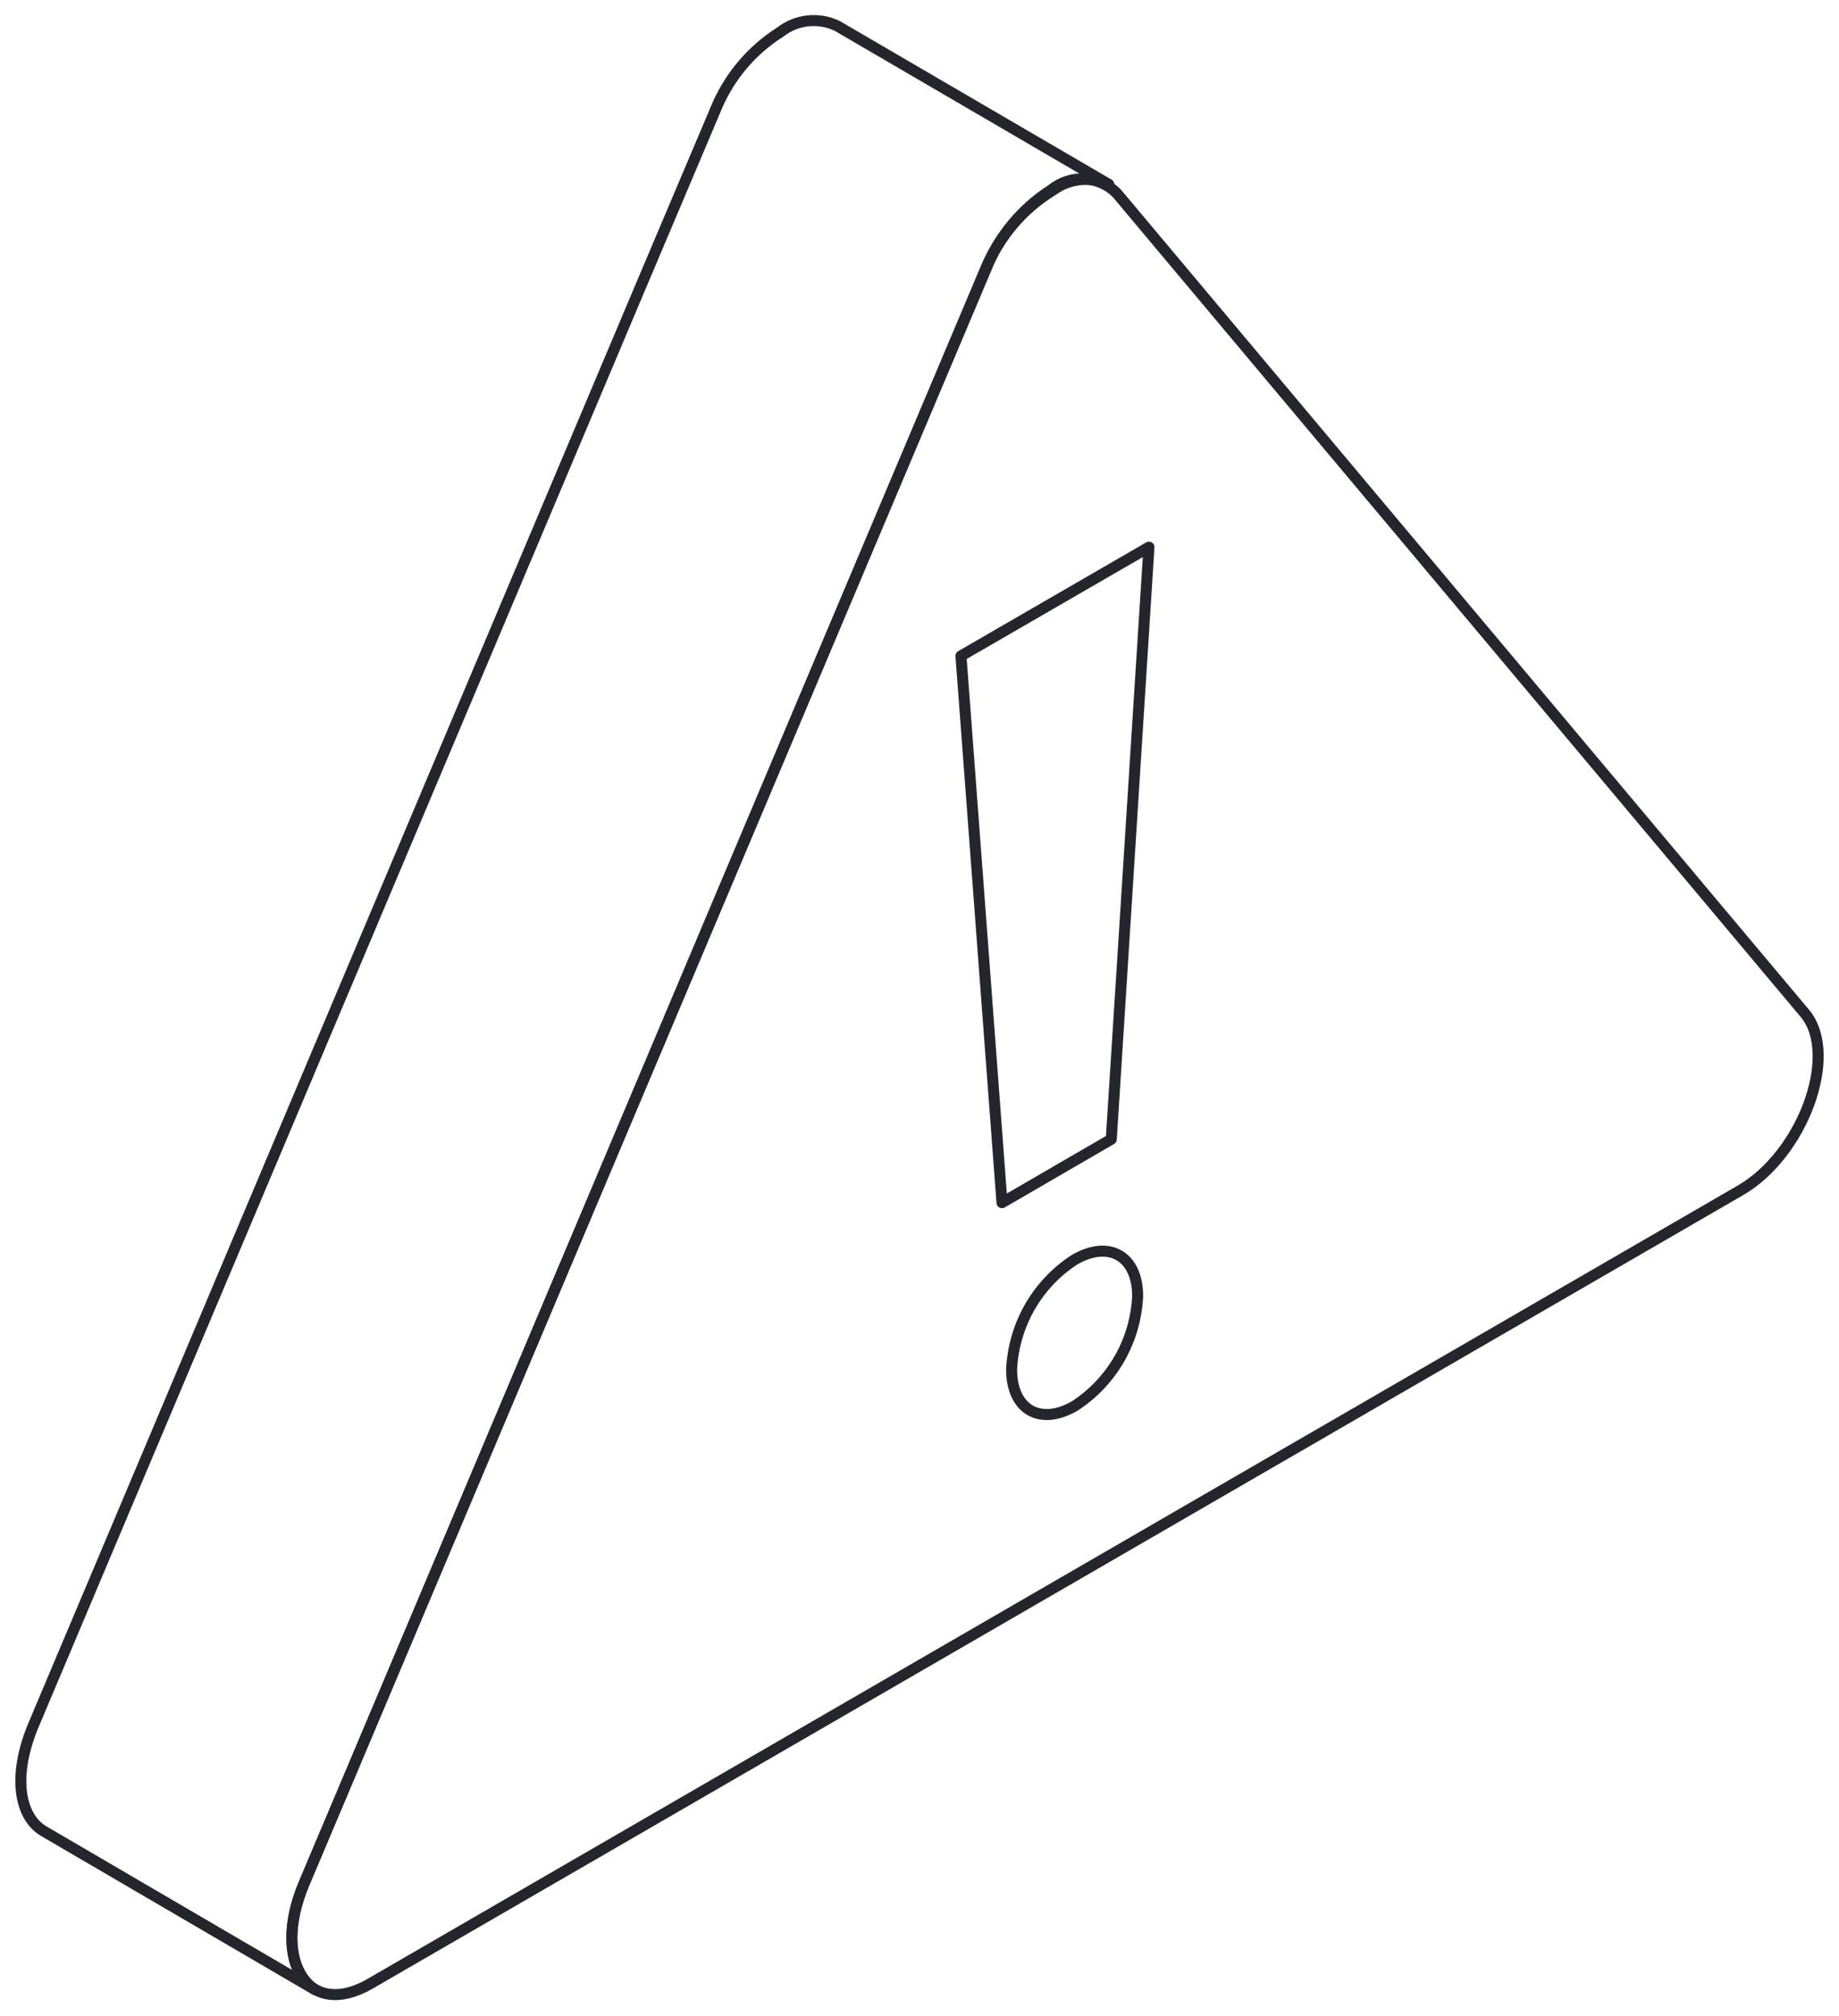 <?xml version="1.0" encoding="UTF-8"?> <svg xmlns="http://www.w3.org/2000/svg" width="167" height="183" viewBox="0 0 167 183" fill="none"> <path d="M58.1 26.192L64.945 10.027C66.121 7.082 68.198 4.586 70.876 2.897C71.604 2.336 72.473 1.988 73.386 1.894C74.3 1.799 75.221 1.962 76.048 2.364L100.687 16.737C99.88 16.372 98.992 16.225 98.111 16.312C97.231 16.399 96.388 16.716 95.668 17.232C92.909 18.906 90.751 21.416 89.508 24.4L27.643 170.914C25.704 175.375 26.389 179.187 28.594 180.636L3.993 166.263C1.749 164.967 1.103 161.23 3.042 156.617L58.1 26.192Z" stroke="#25262D" stroke-linecap="round" stroke-linejoin="round"></path> <path d="M95.478 17.232C96.33 16.542 97.407 16.191 98.502 16.247C99.596 16.303 100.632 16.763 101.409 17.537L163.958 92.072C167 95.884 163.654 104.844 158.026 108.084L33.613 180.102C28.023 183.343 24.601 178.158 27.643 170.952L89.546 24.4C90.729 21.449 92.803 18.943 95.478 17.232Z" stroke="#25262D" stroke-linecap="round" stroke-linejoin="round"></path> <path d="M104.337 49.677L100.915 103.433L90.991 109.19L87.265 59.551L104.337 49.677Z" stroke="#25262D" stroke-linecap="round" stroke-linejoin="round"></path> <path d="M97.569 114.375C100.725 112.545 103.31 114.032 103.31 117.692C103.215 119.685 102.648 121.627 101.656 123.357C100.664 125.087 99.276 126.556 97.607 127.642C94.451 129.472 91.865 127.986 91.865 124.326C91.961 122.332 92.528 120.39 93.519 118.66C94.511 116.93 95.899 115.461 97.569 114.375Z" stroke="#25262D" stroke-linecap="round" stroke-linejoin="round"></path> </svg> 